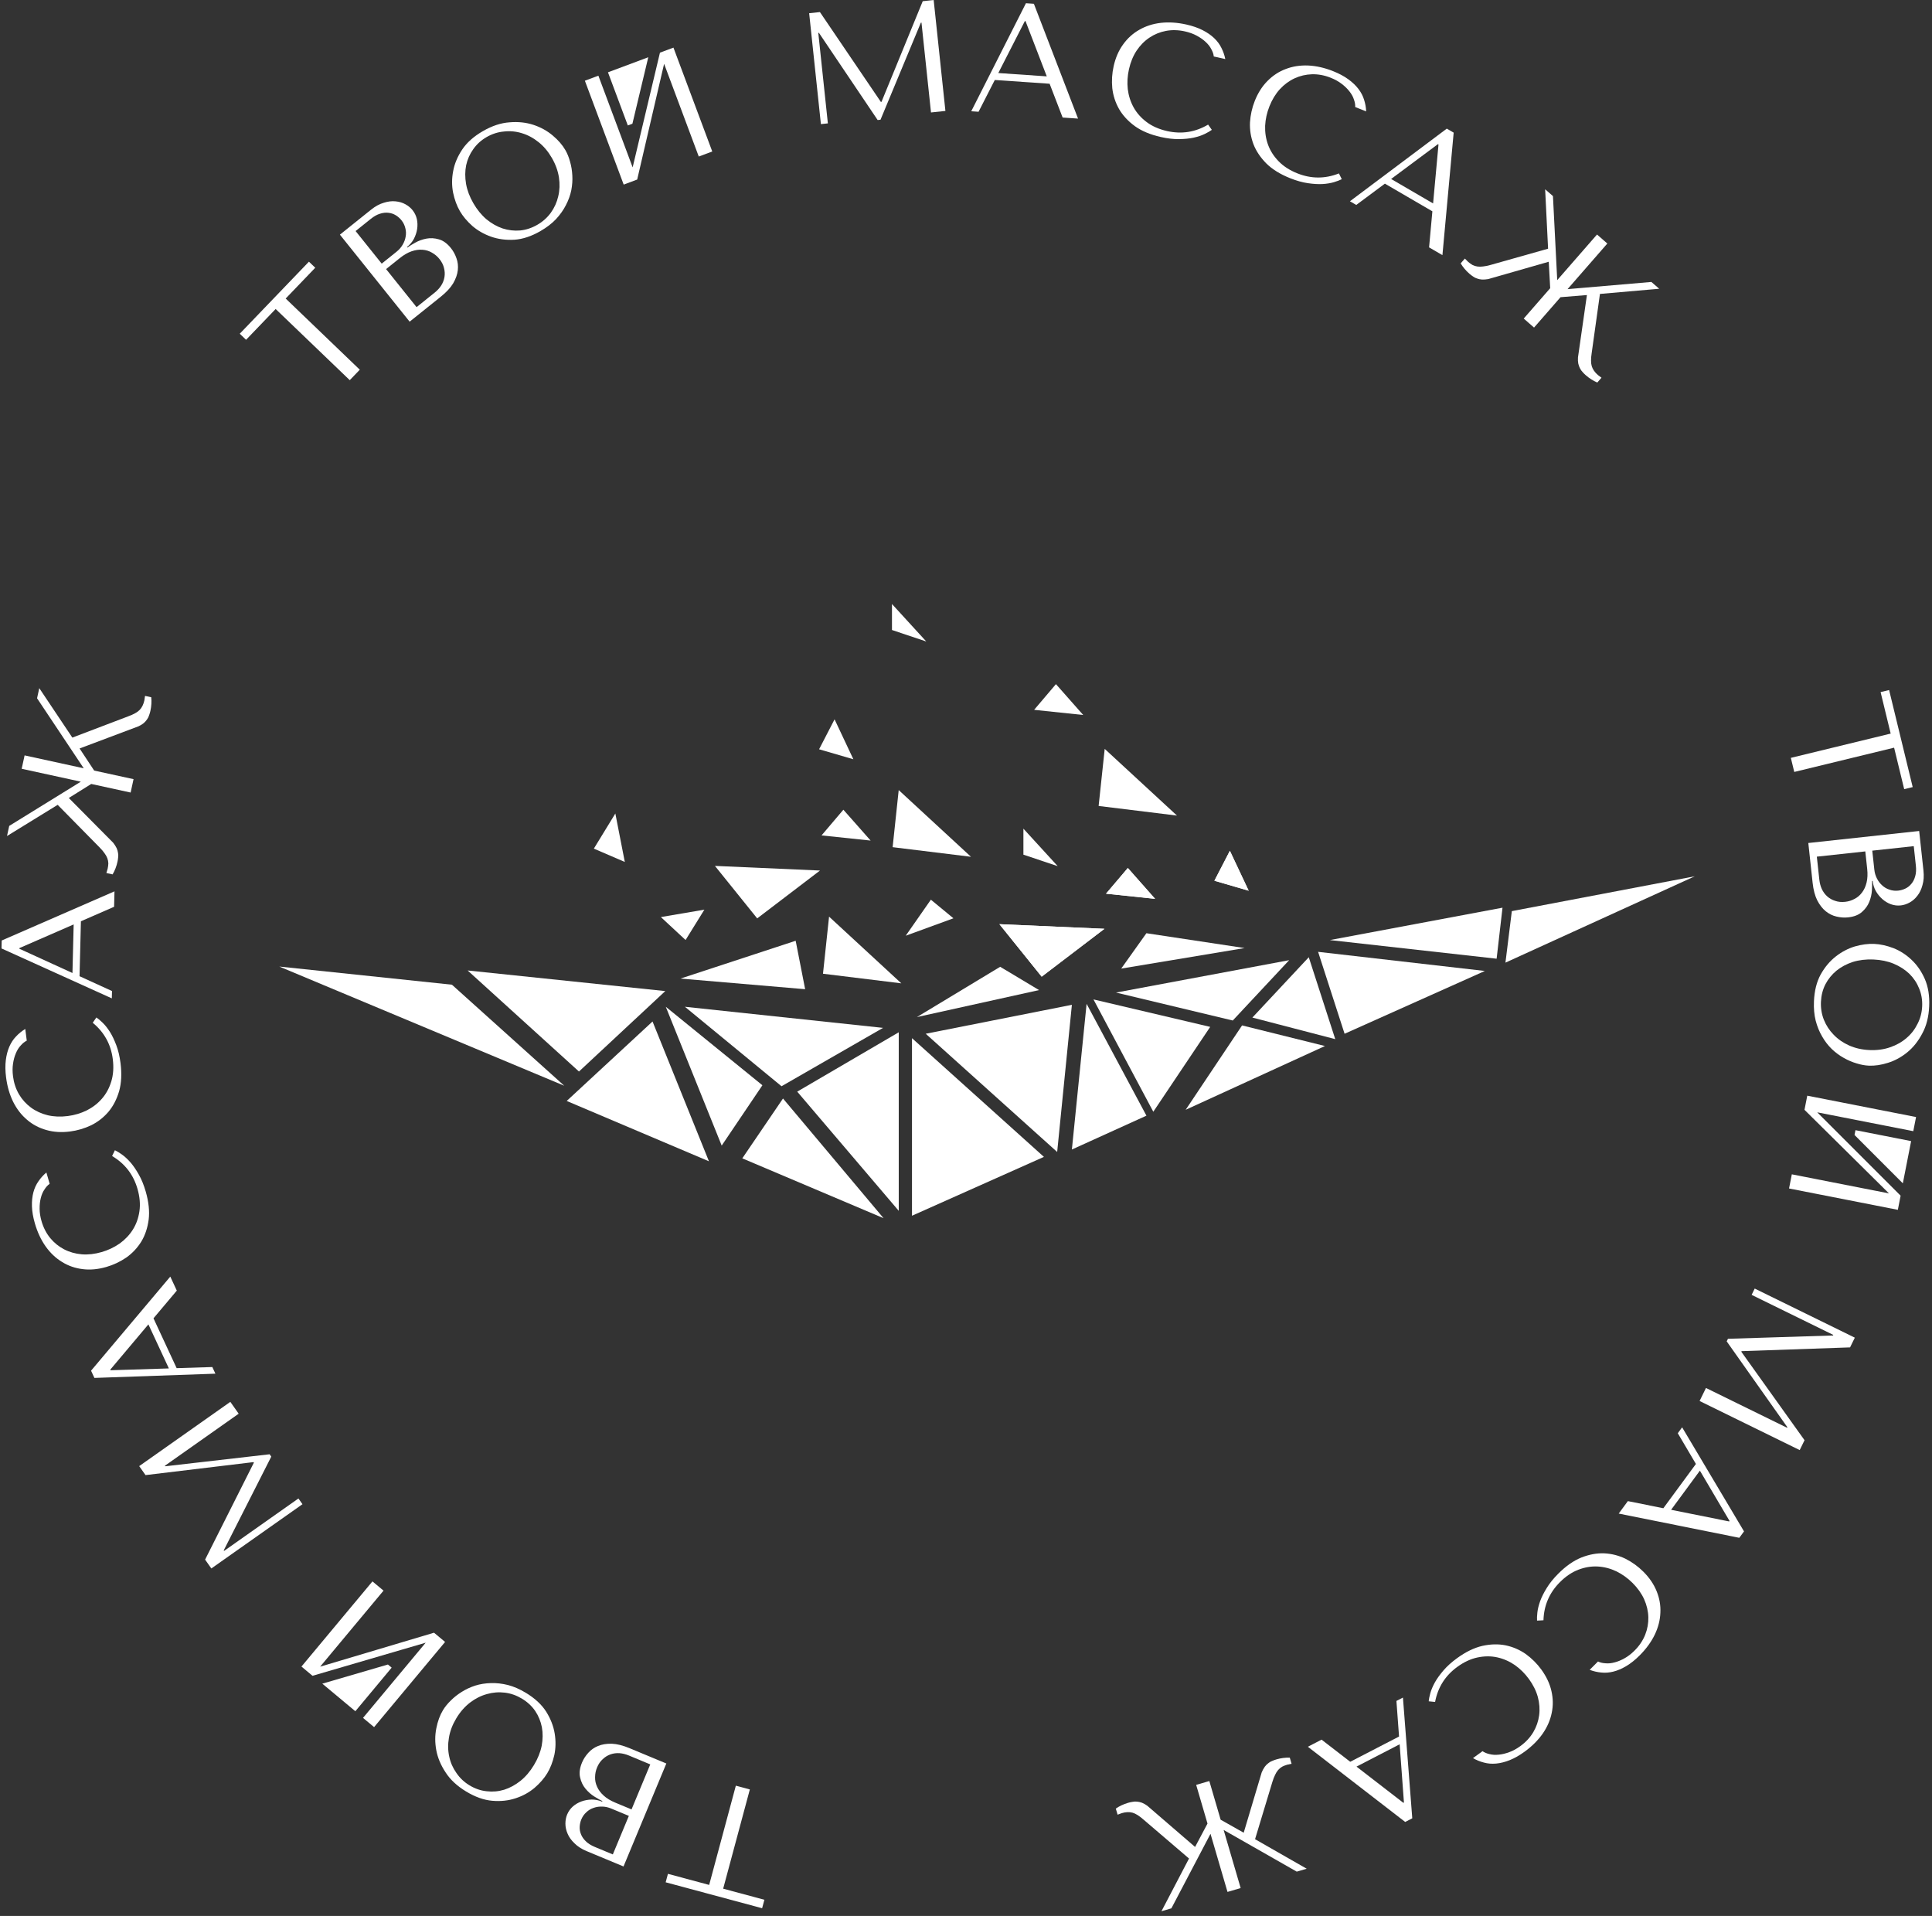<?xml version="1.0" encoding="UTF-8"?> <svg xmlns="http://www.w3.org/2000/svg" width="2608" height="2586" viewBox="0 0 2608 2586" fill="none"><rect x="0" y="0" width="2608" height="2586" fill="#333333" stroke="none"/><path d="M761.685 1465.47L377.018 1304.59L610.069 1329.09L761.685 1465.47Z" fill="white"></path><path d="M781.546 1446.28L631.254 1309.89L898.071 1337.7L781.546 1446.28Z" fill="white"></path><path d="M764.993 1486L880.857 1378.74L956.996 1567.43L764.993 1486Z" fill="white"></path><path d="M974.211 1546.25L898.734 1358.88L1029.16 1464.81L974.211 1546.25Z" fill="white"></path><path d="M1054.98 1466.14L924.556 1358.88L1192.03 1387.35L1054.98 1466.14Z" fill="white"></path><path d="M1086.86 1335.16L918.603 1320.81L1074.07 1269.78L1086.86 1335.16Z" fill="white"></path><path d="M1119.15 1237.22L1216.7 1327.25L1110.95 1314.28L1119.15 1237.22Z" fill="white"></path><path d="M1213.16 1066.4L1310.71 1156.43L1204.96 1143.46L1213.16 1066.4Z" fill="white"></path><path d="M1349.09 1247.39L1490.91 1253.64L1406.15 1318.24L1349.09 1247.39Z" fill="white"></path><path d="M1402.61 1336.35L1237.72 1372.79L1350.13 1304.91L1402.61 1336.35Z" fill="white"></path><path d="M1680.11 1279.63L1513.53 1307.34L1547.53 1259.6L1680.11 1279.63Z" fill="white"></path><path d="M843.429 1163.41L801.631 1145.42L830.646 1098.02L843.429 1163.41Z" fill="white"></path><path d="M1493 1206.24L1522.46 1171.56L1559.26 1213.19L1493 1206.24Z" fill="white"></path><path d="M1639.31 1188.76L1660.21 1148.34L1685.59 1202.23L1639.31 1188.76Z" fill="white"></path><path d="M965.083 1168.74L1106.91 1174.99L1022.14 1239.59L965.083 1168.74Z" fill="white"></path><path d="M1109 1127.58L1138.46 1092.9L1175.26 1134.54L1109 1127.58Z" fill="white"></path><path d="M1105.68 1011.32L1126.58 970.905L1151.96 1024.8L1105.68 1011.32Z" fill="white"></path><path d="M1349.09 1247.39L1490.91 1253.64L1406.15 1318.24L1349.09 1247.39Z" fill="white"></path><path d="M1493 1206.24L1522.46 1171.56L1559.26 1213.19L1493 1206.24Z" fill="white"></path><path d="M1639.31 1188.76L1660.21 1148.34L1685.59 1202.23L1639.31 1188.76Z" fill="white"></path><path d="M925.452 1268.77L892.112 1237.8L950.836 1227.79L925.452 1268.77Z" fill="white"></path><path d="M1381.5 1153.57L1381.5 1118.48L1427.78 1169.06L1381.5 1153.57Z" fill="white"></path><path d="M1491.24 1010.79L1588.79 1100.82L1483.04 1087.84L1491.24 1010.79Z" fill="white"></path><path d="M1395.96 958.086L1425.41 923.402L1462.21 965.041L1395.96 958.086Z" fill="white"></path><path d="M1204.07 850.333L1204.07 815.243L1250.35 865.828L1204.07 850.333Z" fill="white"></path><path d="M1256.58 1214.33L1287.04 1239.45L1222.64 1262.98L1256.58 1214.33Z" fill="white"></path><path d="M1213.22 1393.31L1076.17 1473.42L1213.22 1634.31V1393.31Z" fill="white"></path><path d="M1002.02 1563.46L1056.97 1482.69L1192.7 1644.23L1002.02 1563.46Z" fill="white"></path><path d="M1231.09 1640.93V1401.26L1409.19 1561.48L1231.09 1640.93Z" fill="white"></path><path d="M1446.94 1356.23L1249.64 1395.29L1427.07 1554.85L1446.94 1356.23Z" fill="white"></path><path d="M1446.93 1551.54L1466.8 1354.91L1547.57 1505.86L1446.93 1551.54Z" fill="white"></path><path d="M1556.84 1500.56L1476.07 1348.95L1633.64 1386.02L1556.84 1500.56Z" fill="white"></path><path d="M1600.53 1497.92L1676.67 1384.04L1788.56 1411.85L1600.53 1497.92Z" fill="white"></path><path d="M1766.71 1292.01L1690.57 1373.45L1802.46 1402.58L1766.71 1292.01Z" fill="white"></path><path d="M1740.23 1295.99L1506.51 1339.69L1664.09 1377.42L1740.23 1295.99Z" fill="white"></path><path d="M1815.05 1395.3L1779.3 1284.73L2004.41 1310.55L1815.05 1395.3Z" fill="white"></path><path d="M2028.23 1225.14L1795.18 1268.84L2020.29 1294L2028.23 1225.14Z" fill="white"></path><path d="M2032.2 1299.3L2040.81 1229.78L2287.77 1182.77L2032.2 1299.3Z" fill="white"></path><path d="M854.005 225.919L807.75 102.146L789.524 108.957L841.917 249.153L860.143 242.342L878.311 164.224L896.479 86.106L943.259 211.28L961.484 204.469L909.091 64.273L890.866 71.085L854.005 225.919Z" fill="white"></path><path d="M820.692 97.606L875.102 77.273L853.679 167.018L847.496 169.328L820.692 97.606Z" fill="white"></path><path d="M574.646 2217.2L490.04 2318.7L504.985 2331.15L600.816 2216.19L585.872 2203.73L509.012 2226.65L432.152 2249.56L517.716 2146.92L502.771 2134.46L406.939 2249.42L421.884 2261.88L574.646 2217.2Z" fill="white"></path><path d="M479.685 2309.7L435.069 2272.51L523.641 2246.66L528.711 2250.89L479.685 2309.7Z" fill="white"></path><path d="M2453.08 1501.34L2582.73 1526.79L2586.48 1507.7L2439.62 1478.87L2435.87 1497.96L2492.89 1554.36L2549.9 1610.77L2418.78 1585.03L2415.03 1604.12L2561.89 1632.95L2565.64 1613.86L2453.08 1501.34Z" fill="white"></path><path d="M2579.82 1540.19L2568.63 1597.19L2503.42 1531.92L2504.69 1525.44L2579.82 1540.19Z" fill="white"></path><path d="M2422.07 1041.92L2556.85 1009.16L2570.46 1065.16L2581.95 1062.36L2550.1 931.354L2538.61 934.147L2552.22 990.145L2417.45 1022.91L2422.07 1041.92Z" fill="white"></path><path d="M2441.03 1137.83L2446.84 1191.49C2447.88 1201.04 2449.96 1208.96 2453.1 1215.25C2456.37 1221.53 2460.22 1226.45 2464.64 1230.01C2469.07 1233.56 2473.87 1235.93 2479.04 1237.1C2484.37 1238.39 2489.6 1238.77 2494.73 1238.21C2502.86 1237.33 2509.15 1234.84 2513.61 1230.76C2518.08 1226.81 2521.34 1222.28 2523.38 1217.15C2525.42 1212.03 2526.59 1206.86 2526.89 1201.63C2527.19 1196.41 2527.24 1192.22 2527.04 1189.07L2527.9 1188.98C2528.44 1193.97 2529.87 1198.57 2532.21 1202.79C2534.68 1206.99 2537.59 1210.57 2540.94 1213.52C2544.45 1216.6 2548.3 1218.92 2552.51 1220.49C2556.86 1222.03 2561.31 1222.56 2565.87 1222.07C2569.86 1221.63 2573.83 1220.34 2577.78 1218.18C2581.73 1216.02 2585.22 1212.98 2588.25 1209.04C2591.3 1205.25 2593.6 1200.46 2595.13 1194.67C2596.83 1189.01 2597.27 1182.47 2596.47 1175.06L2590.68 1121.61L2441.03 1137.83ZM2452.54 1156.26L2517.96 1149.18L2520.51 1172.69C2521.27 1179.68 2521 1185.83 2519.7 1191.16C2518.4 1196.5 2516.36 1200.97 2513.58 1204.59C2510.82 1208.35 2507.46 1211.24 2503.49 1213.25C2499.54 1215.41 2495.29 1216.74 2490.73 1217.23C2485.74 1217.77 2481.22 1217.32 2477.17 1215.89C2473.14 1214.59 2469.61 1212.6 2466.58 1209.9C2463.54 1207.2 2461.09 1203.86 2459.22 1199.88C2457.5 1196.03 2456.4 1191.82 2455.9 1187.26L2452.54 1156.26ZM2527.37 1148.16L2583.38 1142.09L2586.2 1168.17C2586.81 1173.73 2586.53 1178.52 2585.38 1182.53C2584.25 1186.69 2582.53 1190.12 2580.22 1192.82C2577.94 1195.67 2575.22 1197.84 2572.06 1199.33C2568.91 1200.83 2565.69 1201.75 2562.41 1202.11C2558.28 1202.56 2554.34 1202.12 2550.59 1200.79C2546.86 1199.61 2543.55 1197.66 2540.66 1194.95C2537.78 1192.38 2535.42 1189.24 2533.58 1185.55C2531.76 1182 2530.61 1178.09 2530.15 1173.81L2527.37 1148.16Z" fill="white"></path><path d="M2529.95 1274.02C2521.93 1273.67 2513.27 1274.79 2503.98 1277.4C2494.82 1280.16 2486.22 1284.66 2478.2 1290.91C2470.18 1297.16 2463.37 1305.26 2457.77 1315.2C2452.31 1325.15 2449.28 1337.22 2448.66 1351.39C2448.24 1360.99 2449.01 1369.7 2450.96 1377.54C2453.05 1385.52 2455.97 1392.68 2459.71 1399.01C2463.44 1405.49 2467.79 1411.13 2472.74 1415.94C2477.84 1420.76 2483.19 1424.72 2488.8 1427.83C2494.54 1431.1 2500.31 1433.57 2506.12 1435.26C2511.92 1437.09 2517.48 1438.13 2522.77 1438.36C2530.79 1438.71 2539.39 1437.43 2548.55 1434.53C2557.86 1431.64 2566.54 1426.92 2574.57 1420.39C2582.6 1413.85 2589.36 1405.39 2594.83 1395.01C2600.45 1384.78 2603.57 1372.51 2604.19 1358.19C2604.81 1344.01 2602.84 1331.73 2598.27 1321.34C2593.7 1310.95 2587.69 1302.29 2580.25 1295.37C2572.94 1288.45 2564.78 1283.21 2555.75 1279.66C2546.71 1276.25 2538.12 1274.37 2529.95 1274.02ZM2529.03 1295.07C2539.06 1295.51 2548.16 1297.41 2556.33 1300.78C2564.65 1304.3 2571.69 1308.84 2577.48 1314.4C2583.25 1320.11 2587.63 1326.68 2590.61 1334.13C2593.72 1341.59 2595.1 1349.61 2594.72 1358.2C2594.35 1366.65 2592.29 1374.53 2588.52 1381.82C2584.9 1389.27 2579.96 1395.66 2573.7 1400.98C2567.43 1406.44 2560 1410.64 2551.41 1413.56C2542.96 1416.5 2533.72 1417.74 2523.69 1417.31C2513.67 1416.87 2504.5 1414.82 2496.2 1411.15C2488.03 1407.5 2481.07 1402.67 2475.31 1396.68C2469.53 1390.83 2465.1 1384.04 2461.99 1376.3C2459.02 1368.71 2457.72 1360.69 2458.09 1352.24C2458.47 1343.64 2460.46 1335.77 2464.07 1328.61C2467.83 1321.45 2472.83 1315.29 2479.09 1310.11C2485.33 1305.07 2492.68 1301.16 2501.12 1298.37C2509.7 1295.73 2519.01 1294.63 2529.03 1295.07Z" fill="white"></path><path d="M2497.39 1818.62L2503.82 1805.49L2368.68 1739.22L2364.51 1747.72L2474.75 1801.77L2474.37 1802.55L2332.56 1807.01L2330.86 1810.48L2412.73 1926.31L2412.35 1927.08L2302.88 1873.4L2294.26 1890.97L2429.41 1957.24L2435.94 1943.92L2350.58 1824.47L2350.96 1823.7L2497.39 1818.62Z" fill="white"></path><path d="M2245.35 2035.72L2197.44 2026.11L2185.08 2042.91L2347.87 2075.63L2354.24 2066.97L2270.7 1926.51L2264.84 1934.47L2289.31 1975.96L2245.35 2035.72ZM2255.82 2037.82L2294.68 1984.99L2334.71 2052.87L2334.2 2053.56L2255.82 2037.82Z" fill="white"></path><path d="M2083.52 2186.95C2084.12 2166.88 2091.51 2149.75 2105.69 2135.55C2113.59 2127.64 2121.95 2122 2130.77 2118.65C2139.59 2115.3 2148.3 2113.88 2156.92 2114.38C2165.54 2114.88 2173.9 2117.06 2182.01 2120.91C2190.02 2124.85 2197.27 2130.07 2203.77 2136.55C2210.66 2143.44 2215.89 2150.79 2219.44 2158.59C2222.99 2166.6 2224.87 2174.66 2225.08 2182.77C2225.29 2190.87 2223.87 2198.78 2220.83 2206.49C2217.7 2214.3 2212.94 2221.39 2206.55 2227.78C2202.2 2232.14 2197.74 2235.59 2193.18 2238.13C2188.52 2240.77 2184.01 2242.65 2179.65 2243.76C2175.19 2244.98 2171.04 2245.39 2167.18 2244.99C2163.33 2244.79 2159.99 2243.98 2157.15 2242.56L2145.9 2253.82C2150.87 2255.74 2156.04 2256.96 2161.41 2257.46C2166.68 2258.06 2172.16 2257.66 2177.83 2256.23C2183.51 2254.81 2189.34 2252.32 2195.31 2248.77C2201.29 2245.22 2207.32 2240.4 2213.4 2234.32C2222.21 2225.49 2229 2216.16 2233.76 2206.33C2238.42 2196.59 2240.94 2186.76 2241.34 2176.83C2241.85 2166.99 2240.17 2157.31 2236.31 2147.79C2232.55 2138.36 2226.57 2129.55 2218.35 2121.34C2211.25 2114.25 2203.19 2108.43 2194.17 2103.87C2185.14 2099.52 2175.61 2097.09 2165.58 2096.59C2155.64 2096.19 2145.36 2098.07 2134.71 2102.23C2124.17 2106.49 2113.79 2113.75 2103.56 2123.99C2097.07 2130.48 2091.91 2136.87 2088.06 2143.16C2084.11 2149.55 2081.12 2155.48 2079.1 2160.95C2077.07 2166.63 2075.81 2171.75 2075.31 2176.31C2074.8 2180.88 2074.65 2184.58 2074.86 2187.41L2083.52 2186.95Z" fill="white"></path><path d="M1937.22 2297.2C1940.94 2277.47 1950.92 2261.7 1967.14 2249.89C1976.18 2243.31 1985.32 2239.05 1994.55 2237.12C2003.78 2235.19 2012.62 2235.14 2021.05 2236.98C2029.48 2238.82 2037.4 2242.28 2044.81 2247.34C2052.11 2252.49 2058.46 2258.78 2063.86 2266.2C2069.59 2274.08 2073.61 2282.15 2075.9 2290.41C2078.15 2298.87 2078.75 2307.13 2077.69 2315.17C2076.63 2323.21 2074 2330.8 2069.8 2337.94C2065.48 2345.16 2059.67 2351.43 2052.36 2356.74C2047.38 2360.37 2042.44 2363.08 2037.54 2364.87C2032.52 2366.75 2027.77 2367.9 2023.3 2368.32C2018.7 2368.83 2014.53 2368.59 2010.79 2367.59C2007.02 2366.79 2003.84 2365.47 2001.26 2363.62L1988.39 2372.99C1993 2375.66 1997.91 2377.67 2003.14 2379C2008.25 2380.42 2013.73 2380.88 2019.55 2380.36C2025.38 2379.84 2031.53 2378.29 2037.99 2375.72C2044.45 2373.14 2051.15 2369.33 2058.11 2364.26C2068.19 2356.92 2076.35 2348.77 2082.59 2339.8C2088.71 2330.91 2092.74 2321.59 2094.69 2311.84C2096.72 2302.21 2096.57 2292.39 2094.25 2282.37C2092.01 2272.48 2087.47 2262.84 2080.64 2253.45C2074.73 2245.33 2067.68 2238.32 2059.48 2232.41C2051.25 2226.7 2042.21 2222.82 2032.38 2220.76C2022.63 2218.81 2012.17 2219.06 2001.01 2221.51C1989.94 2224.08 1978.54 2229.62 1966.84 2238.14C1959.42 2243.54 1953.32 2249.04 1948.54 2254.65C1943.64 2260.35 1939.76 2265.74 1936.91 2270.83C1934.02 2276.12 1931.97 2280.98 1930.76 2285.41C1929.55 2289.84 1928.83 2293.47 1928.59 2296.3L1937.22 2297.2Z" fill="white"></path><path d="M1822.67 2377.94L1783.99 2348.07L1765.46 2357.65L1896.87 2459.16L1906.42 2454.22L1893.82 2291.28L1885.03 2295.82L1888.57 2343.86L1822.67 2377.94ZM1831.13 2384.46L1889.39 2354.33L1895.17 2432.93L1894.4 2433.32L1831.13 2384.46Z" fill="white"></path><path d="M1514.3 2447.25C1519.66 2445.68 1524.46 2445.47 1528.68 2446.62C1532.9 2447.78 1537.93 2450.93 1543.77 2456.09L1605.05 2508.51L1567.85 2579.67L1581.26 2575.74L1634.05 2475.15L1657 2553.58L1674.75 2548.38L1651.79 2469.96L1750.49 2526.21L1763.9 2522.28L1694.2 2482.42L1717.54 2405.23C1718.68 2401.46 1719.91 2398.27 1721.23 2395.64C1722.41 2393.05 1723.79 2390.86 1725.35 2389.05C1726.91 2387.25 1728.72 2385.75 1730.76 2384.56C1732.7 2383.54 1734.98 2382.65 1737.59 2381.89L1743.49 2380.61L1741.08 2372.35C1735.05 2372.17 1729.01 2372.97 1722.95 2374.74C1720.89 2375.35 1718.94 2376.07 1717.09 2376.91C1715.2 2377.61 1713.49 2378.63 1711.94 2379.98C1710.22 2381.24 1708.66 2382.81 1707.28 2384.71C1705.79 2386.79 1704.43 2389.28 1703.19 2392.18L1678.87 2473.68L1647.75 2456.13L1632.46 2403.92L1614.71 2409.11L1630 2461.33L1613.25 2492.89L1548.82 2437.36C1546.35 2435.55 1543.93 2434.17 1541.56 2433.22C1539.23 2432.4 1537.07 2431.92 1535.08 2431.75C1532.91 2431.49 1530.85 2431.57 1528.88 2432C1526.87 2432.29 1524.84 2432.73 1522.77 2433.34C1516.72 2435.11 1511.2 2437.7 1506.22 2441.1L1508.64 2449.35L1514.3 2447.25Z" fill="white"></path><path d="M993.309 2410.2L957.304 2544.14L901.651 2529.18L898.581 2540.6L1028.78 2575.6L1031.85 2564.18L976.201 2549.22L1012.21 2415.28L993.309 2410.2Z" fill="white"></path><path d="M899.486 2380.25L849.651 2359.52C840.782 2355.83 832.836 2353.85 825.811 2353.57C818.732 2353.42 812.568 2354.43 807.321 2356.59C802.073 2358.76 797.692 2361.82 794.177 2365.8C790.475 2369.85 787.633 2374.25 785.651 2379.02C782.514 2386.56 781.664 2393.27 783.101 2399.15C784.406 2404.97 786.814 2410.01 790.324 2414.26C793.833 2418.52 797.805 2422.03 802.24 2424.81C806.675 2427.58 810.321 2429.64 813.178 2430.99L812.848 2431.78C808.215 2429.85 803.489 2428.9 798.67 2428.91C793.796 2429.06 789.259 2429.89 785.059 2431.4C780.671 2432.99 776.78 2435.26 773.386 2438.19C769.936 2441.26 767.331 2444.91 765.569 2449.15C764.028 2452.86 763.254 2456.96 763.246 2461.46C763.238 2465.96 764.228 2470.48 766.216 2475.03C768.072 2479.53 771.168 2483.85 775.504 2487.98C779.653 2492.19 785.17 2495.73 792.052 2498.59L841.689 2519.23L899.486 2380.25ZM877.786 2381.47L852.52 2442.22L830.68 2433.14C824.194 2430.44 818.926 2427.24 814.877 2423.54C810.827 2419.84 807.886 2415.9 806.052 2411.72C804.086 2407.49 803.174 2403.15 803.314 2398.71C803.322 2394.21 804.206 2389.84 805.968 2385.6C807.894 2380.97 810.461 2377.23 813.668 2374.37C816.743 2371.45 820.193 2369.32 824.018 2367.96C827.844 2366.6 831.951 2366.06 836.34 2366.33C840.542 2366.68 844.76 2367.73 848.996 2369.5L877.786 2381.47ZM848.887 2450.96L827.255 2502.98L803.032 2492.91C797.869 2490.76 793.804 2488.22 790.836 2485.27C787.735 2482.28 785.555 2479.12 784.296 2475.8C782.904 2472.43 782.311 2469 782.519 2465.51C782.726 2462.03 783.462 2458.76 784.728 2455.72C786.325 2451.88 788.605 2448.64 791.569 2445.99C794.402 2443.28 797.703 2441.32 801.473 2440.09C805.112 2438.81 808.993 2438.25 813.117 2438.41C817.109 2438.52 821.09 2439.4 825.061 2441.05L848.887 2450.96Z" fill="white"></path><path d="M738.81 2393.28C742.959 2386.4 746.115 2378.26 748.28 2368.85C750.247 2359.49 750.409 2349.79 748.764 2339.76C747.119 2329.72 743.274 2319.86 737.228 2310.19C731.107 2300.63 721.972 2292.18 709.822 2284.85C701.6 2279.89 693.582 2276.39 685.77 2274.35C677.76 2272.36 670.08 2271.49 662.728 2271.74C655.254 2271.92 648.219 2273.03 641.625 2275.08C634.957 2277.25 628.913 2280.05 623.495 2283.47C617.88 2286.95 612.941 2290.83 608.676 2295.12C604.288 2299.34 600.724 2303.72 597.983 2308.26C593.834 2315.13 590.837 2323.29 588.992 2332.72C587.073 2342.28 587.059 2352.15 588.949 2362.33C590.839 2372.52 595.028 2382.5 601.517 2392.28C607.808 2402.1 617.091 2410.72 629.363 2418.13C641.513 2425.46 653.241 2429.61 664.548 2430.58C675.854 2431.54 686.33 2430.42 695.977 2427.2C705.549 2424.1 714.055 2419.44 721.497 2413.22C728.816 2406.92 734.587 2400.27 738.81 2393.28ZM720.769 2382.38C715.583 2390.98 709.553 2398.05 702.678 2403.61C695.607 2409.22 688.245 2413.24 680.593 2415.65C672.818 2417.99 664.949 2418.68 656.986 2417.72C648.948 2416.89 641.248 2414.25 633.885 2409.81C626.644 2405.44 620.722 2399.85 616.118 2393.05C611.318 2386.3 608.08 2378.91 606.406 2370.86C604.608 2362.75 604.484 2354.21 606.032 2345.27C607.507 2336.45 610.837 2327.74 616.023 2319.15C621.209 2310.56 627.399 2303.5 634.593 2297.96C641.713 2292.55 649.283 2288.74 657.304 2286.55C665.202 2284.29 673.292 2283.64 681.575 2284.63C689.66 2285.66 697.324 2288.36 704.564 2292.73C711.928 2297.17 717.887 2302.7 722.442 2309.3C726.923 2316.02 729.939 2323.37 731.491 2331.34C732.92 2339.23 732.836 2347.56 731.239 2356.3C729.445 2365.1 725.955 2373.79 720.769 2382.38Z" fill="white"></path><path d="M276.866 2105.06L285.292 2117.01L408.313 2030.27L402.861 2022.54L302.511 2093.29L302.016 2092.59L366.188 1966.05L363.957 1962.88L223.047 1979.09L222.552 1978.39L322.199 1908.13L310.923 1892.14L187.902 1978.87L196.452 1991L342.219 1973.47L342.715 1974.18L276.866 2105.06Z" fill="white"></path><path d="M207.194 1779.37L238.664 1741.98L229.873 1723.07L122.917 1850.08L127.448 1859.83L290.774 1854.11L286.605 1845.14L238.46 1846.65L207.194 1779.37ZM200.322 1787.55L227.963 1847.02L149.197 1849.48L148.835 1848.7L200.322 1787.55Z" fill="white"></path><path d="M151.322 1560.33C168.599 1570.56 180.018 1585.32 185.582 1604.61C188.682 1615.35 189.564 1625.39 188.23 1634.73C186.895 1644.06 183.924 1652.38 179.315 1659.68C174.707 1666.98 168.757 1673.24 161.465 1678.48C154.133 1683.58 146.06 1687.4 137.245 1689.95C127.879 1692.65 118.922 1693.67 110.374 1693C101.649 1692.23 93.688 1689.98 86.491 1686.24C79.294 1682.5 73.058 1677.43 67.784 1671.05C62.47 1664.52 58.561 1656.92 56.058 1648.24C54.349 1642.32 53.488 1636.75 53.474 1631.53C53.421 1626.18 53.959 1621.32 55.09 1616.97C56.181 1612.47 57.835 1608.64 60.052 1605.46C62.092 1602.19 64.418 1599.65 67.033 1597.85L62.622 1582.57C58.535 1585.98 54.971 1589.92 51.93 1594.38C48.85 1598.7 46.559 1603.69 45.057 1609.34C43.556 1615 42.913 1621.3 43.128 1628.25C43.343 1635.2 44.642 1642.81 47.027 1651.07C50.484 1663.06 55.365 1673.51 61.67 1682.43C67.935 1691.22 75.317 1698.19 83.818 1703.35C92.18 1708.54 101.463 1711.76 111.666 1712.99C121.732 1714.27 132.343 1713.29 143.5 1710.07C153.141 1707.29 162.139 1703.05 170.493 1697.36C178.67 1691.57 185.405 1684.41 190.7 1675.87C195.856 1667.37 199.188 1657.45 200.695 1646.13C202.063 1634.84 200.741 1622.24 196.727 1608.33C194.184 1599.51 191.092 1591.9 187.452 1585.49C183.773 1578.94 180.027 1573.46 176.215 1569.04C172.226 1564.52 168.357 1560.94 164.609 1558.29C160.861 1555.64 157.695 1553.72 155.112 1552.52L151.322 1560.33Z" fill="white"></path><path d="M125.171 1380.45C140.674 1393.21 149.698 1409.54 152.241 1429.45C153.658 1440.54 152.991 1450.6 150.242 1459.62C147.493 1468.64 143.282 1476.41 137.609 1482.91C131.937 1489.42 125.097 1494.7 117.088 1498.76C109.062 1502.67 100.498 1505.21 91.397 1506.38C81.728 1507.61 72.721 1507.24 64.376 1505.28C55.871 1503.18 48.35 1499.74 41.811 1494.93C35.273 1490.13 29.887 1484.17 25.653 1477.05C21.402 1469.79 18.704 1461.68 17.559 1452.73C16.778 1446.61 16.781 1440.97 17.567 1435.82C18.335 1430.52 19.612 1425.8 21.396 1421.67C23.163 1417.4 25.385 1413.86 28.062 1411.06C30.579 1408.14 33.267 1405.99 36.126 1404.61L34.11 1388.83C29.548 1391.58 25.423 1394.93 21.735 1398.86C18.029 1402.66 15.001 1407.24 12.65 1412.6C10.3 1417.96 8.698 1424.09 7.846 1430.99C6.993 1437.89 7.112 1445.61 8.202 1454.14C9.782 1466.51 13.004 1477.59 17.866 1487.37C22.711 1497.01 28.938 1505.03 36.548 1511.43C44.016 1517.85 52.696 1522.45 62.59 1525.23C72.341 1528.03 82.976 1528.7 94.494 1527.22C104.448 1525.95 113.989 1523.14 123.117 1518.8C132.084 1514.33 139.838 1508.28 146.379 1500.65C152.777 1493.04 157.588 1483.76 160.813 1472.8C163.895 1461.85 164.519 1449.2 162.684 1434.84C161.522 1425.74 159.633 1417.74 157.018 1410.85C154.386 1403.81 151.524 1397.82 148.435 1392.87C145.185 1387.79 141.911 1383.66 138.613 1380.47C135.315 1377.27 132.481 1374.89 130.112 1373.31L125.171 1380.45Z" fill="white"></path><path d="M109.223 1243.46L154.018 1223.93L154.536 1203.08L2.32 1269.42L2.053 1280.16L150.947 1347.53L151.193 1337.64L107.38 1317.63L109.223 1243.46ZM99.437 1247.74L97.808 1313.3L26.134 1280.55L26.155 1279.69L99.437 1247.74Z" fill="white"></path><path d="M194.907 945.25C193.715 950.712 191.602 955.019 188.567 958.172C185.531 961.325 180.349 964.229 173.02 966.885L97.656 995.562L53.013 928.819L50.033 942.475L113.047 1037L33.212 1019.58L29.271 1037.65L109.105 1055.06L12.45 1114.75L9.47 1128.4L77.856 1086.32L134.428 1143.78C137.191 1146.58 139.409 1149.2 141.082 1151.62C142.786 1153.89 144.054 1156.15 144.887 1158.39C145.72 1160.62 146.172 1162.92 146.243 1165.29C146.205 1167.48 145.896 1169.91 145.315 1172.57L143.611 1178.36L152.015 1180.19C155.058 1174.99 157.252 1169.3 158.596 1163.14C159.055 1161.04 159.358 1158.98 159.505 1156.96C159.793 1154.96 159.715 1152.97 159.272 1150.96C159 1148.85 158.362 1146.73 157.358 1144.6C156.245 1142.3 154.712 1139.92 152.759 1137.44L92.864 1077.05L123.181 1058.13L176.334 1069.73L180.275 1051.66L127.123 1040.07L107.439 1010.24L187.043 980.289C189.821 978.987 192.194 977.524 194.163 975.9C195.991 974.244 197.454 972.583 198.552 970.915C199.82 969.137 200.738 967.283 201.306 965.353C202.014 963.453 202.597 961.453 203.055 959.352C204.4 953.189 204.772 947.108 204.174 941.109L195.77 939.275L194.907 945.25Z" fill="white"></path><path d="M485.687 499.01L385.644 402.949L425.557 361.381L417.026 353.19L323.646 450.441L332.177 458.633L372.091 417.064L472.135 513.125L485.687 499.01Z" fill="white"></path><path d="M552.97 434.175L595.088 400.423C602.583 394.417 608.141 388.401 611.763 382.376C615.295 376.239 617.373 370.349 617.995 364.706C618.617 359.064 618.03 353.747 616.235 348.756C614.462 343.564 611.962 338.954 608.735 334.927C603.625 328.55 598.148 324.581 592.303 323.019C586.57 321.367 580.995 321.058 575.578 322.092C570.161 323.127 565.17 324.922 560.605 327.478C556.04 330.034 552.482 332.242 549.931 334.103L549.394 333.431C553.309 330.294 556.418 326.608 558.72 322.375C560.933 318.03 562.385 313.652 563.075 309.241C563.788 304.628 563.672 300.128 562.728 295.741C561.694 291.242 559.743 287.202 556.874 283.623C554.364 280.49 551.138 277.84 547.196 275.672C543.254 273.503 538.809 272.197 533.861 271.754C529.024 271.22 523.753 271.863 518.045 273.681C512.36 275.298 506.609 278.437 500.792 283.098L458.842 316.716L552.97 434.175ZM562.323 414.555L521.176 363.209L539.634 348.417C545.115 344.025 550.452 340.942 555.645 339.169C560.837 337.396 565.706 336.709 570.251 337.108C574.908 337.418 579.152 338.701 582.982 340.959C586.924 343.128 590.33 346.002 593.198 349.581C596.336 353.497 598.388 357.547 599.354 361.733C600.432 365.829 600.648 369.881 600.002 373.889C599.356 377.897 597.86 381.761 595.512 385.479C593.187 388.996 590.234 392.189 586.654 395.057L562.323 414.555ZM515.259 355.826L480.028 311.862L500.5 295.457C504.862 291.961 509.047 289.618 513.054 288.428C517.172 287.148 520.989 286.753 524.504 287.243C528.131 287.643 531.423 288.771 534.38 290.626C537.337 292.482 539.846 294.697 541.908 297.269C544.508 300.514 546.257 304.072 547.156 307.944C548.167 311.727 548.304 315.566 547.569 319.463C546.945 323.269 545.571 326.942 543.447 330.481C541.435 333.931 538.751 337 535.395 339.689L515.259 355.826Z" fill="white"></path><path d="M620.77 284.899C624.789 291.848 630.399 298.539 637.599 304.974C644.851 311.212 653.269 316.031 662.854 319.43C672.438 322.829 682.927 324.213 694.322 323.584C705.644 322.831 717.448 318.901 729.733 311.795C738.047 306.985 744.98 301.65 750.532 295.788C756.137 289.731 760.602 283.422 763.928 276.861C767.378 270.228 769.796 263.529 771.183 256.765C772.498 249.877 772.961 243.233 772.571 236.834C772.234 230.239 771.215 224.039 769.513 218.233C767.935 212.356 765.818 207.122 763.162 202.531C759.142 195.582 753.444 189.024 746.068 182.857C738.62 176.566 729.98 171.793 720.147 168.538C710.315 165.283 699.551 164.139 687.856 165.108C676.214 165.881 664.188 169.856 651.779 177.034C639.494 184.141 630.203 192.414 623.905 201.853C617.607 211.293 613.542 221.014 611.71 231.016C609.806 240.895 609.786 250.595 611.65 260.116C613.639 269.565 616.678 277.826 620.77 284.899ZM639.011 274.347C633.986 265.661 630.695 256.965 629.138 248.261C627.633 239.36 627.668 230.976 629.245 223.109C630.945 215.169 634.135 207.942 638.812 201.428C643.418 194.789 649.443 189.316 656.889 185.009C664.21 180.774 671.958 178.279 680.134 177.525C688.361 176.574 696.402 177.305 704.257 179.718C712.235 182.058 719.769 186.063 726.858 191.734C733.875 197.28 739.896 204.396 744.921 213.082C749.945 221.769 753.148 230.598 754.529 239.57C755.838 248.418 755.519 256.884 753.57 264.967C751.745 272.978 748.406 280.375 743.552 287.157C738.75 293.744 732.689 299.155 725.367 303.39C717.922 307.696 710.21 310.253 702.23 311.06C694.179 311.743 686.288 310.842 678.558 308.358C670.952 305.802 663.702 301.715 656.809 296.097C649.968 290.283 644.035 283.033 639.011 274.347Z" fill="white"></path><path d="M1106.82 16.3L1092.28 17.84L1108.13 167.525L1117.54 166.529L1104.61 44.428L1105.47 44.338L1184.74 162.008L1188.59 161.6L1243.06 30.634L1243.91 30.543L1256.75 151.788L1276.21 149.728L1260.36 0.042L1245.6 1.605L1189.93 137.457L1189.07 137.547L1106.82 16.3Z" fill="white"></path><path d="M1416.88 113.036L1434.44 158.644L1455.25 160.074L1395.63 5.1L1384.91 4.363L1311.09 150.168L1320.96 150.846L1342.87 107.951L1416.88 113.036ZM1413.04 103.073L1347.61 98.577L1383.47 28.405L1384.33 28.464L1413.04 103.073Z" fill="white"></path><path d="M1630.83 168.188C1613.55 178.411 1595.12 181.324 1575.54 176.926C1564.63 174.476 1555.4 170.42 1547.86 164.759C1540.31 159.098 1534.45 152.492 1530.27 144.941C1526.09 137.39 1523.45 129.159 1522.37 120.247C1521.43 111.366 1521.96 102.45 1523.97 93.498C1526.11 83.987 1529.52 75.645 1534.22 68.472C1539.09 61.191 1544.89 55.295 1551.64 50.785C1558.38 46.276 1565.82 43.245 1573.95 41.693C1582.23 40.172 1590.77 40.401 1599.58 42.38C1605.6 43.731 1610.9 45.656 1615.48 48.154C1620.2 50.684 1624.2 53.491 1627.47 56.577C1630.88 59.695 1633.45 62.989 1635.17 66.461C1637.06 69.823 1638.16 73.083 1638.48 76.241L1654.01 79.728C1652.98 74.501 1651.24 69.482 1648.79 64.672C1646.49 59.893 1643.22 55.486 1638.98 51.449C1634.74 47.412 1629.53 43.816 1623.33 40.661C1617.13 37.507 1609.84 34.987 1601.45 33.102C1589.28 30.369 1577.77 29.62 1566.91 30.855C1556.19 32.121 1546.53 35.24 1537.92 40.212C1529.34 45.044 1522.06 51.636 1516.07 59.988C1510.11 68.2 1505.86 77.971 1503.32 89.3C1501.12 99.091 1500.5 109.018 1501.48 119.08C1502.62 129.034 1505.66 138.386 1510.6 147.136C1515.57 155.745 1522.66 163.435 1531.87 170.204C1541.1 176.833 1552.79 181.734 1566.91 184.907C1575.86 186.917 1584.03 187.869 1591.4 187.761C1598.91 187.684 1605.52 187.038 1611.23 185.823C1617.11 184.499 1622.11 182.831 1626.23 180.819C1630.36 178.807 1633.57 176.956 1635.86 175.266L1630.83 168.188Z" fill="white"></path><path d="M1807.41 234.075C1788.74 241.462 1770.08 241.45 1751.43 234.036C1741.04 229.906 1732.56 224.454 1726 217.68C1719.43 210.906 1714.68 203.463 1711.73 195.35C1708.79 187.237 1707.48 178.695 1707.8 169.723C1708.26 160.804 1710.19 152.082 1713.58 143.556C1717.18 134.498 1721.86 126.794 1727.62 120.446C1733.57 114.018 1740.23 109.105 1747.59 105.708C1754.96 102.312 1762.78 100.484 1771.06 100.227C1779.47 100.022 1787.88 101.588 1796.27 104.924C1802 107.201 1806.93 109.932 1811.06 113.117C1815.33 116.356 1818.83 119.756 1821.58 123.317C1824.47 126.931 1826.48 130.587 1827.64 134.285C1828.98 137.902 1829.56 141.295 1829.38 144.463L1844.16 150.341C1843.97 145.017 1843.04 139.788 1841.37 134.654C1839.85 129.573 1837.31 124.707 1833.76 120.056C1830.2 115.405 1825.62 111.036 1819.99 106.949C1814.37 102.862 1807.56 99.229 1799.56 96.052C1787.97 91.445 1776.72 88.901 1765.81 88.419C1755.02 87.99 1744.99 89.555 1735.71 93.116C1726.48 96.543 1718.25 101.912 1711.03 109.222C1703.85 116.398 1698.12 125.382 1693.83 136.172C1690.13 145.497 1687.97 155.205 1687.35 165.295C1686.92 175.306 1688.46 185.019 1691.96 194.435C1695.52 203.717 1701.32 212.423 1709.35 220.551C1717.43 228.547 1728.2 235.218 1741.66 240.566C1750.18 243.955 1758.09 246.174 1765.39 247.223C1772.82 248.325 1779.45 248.723 1785.28 248.418C1791.29 248.032 1796.5 247.169 1800.89 245.828C1805.28 244.488 1808.73 243.163 1811.26 241.853L1807.41 234.075Z" fill="white"></path><path d="M1933.56 285.213L1929.11 333.88L1947.13 344.377L1962.31 179.028L1953.02 173.616L1822.27 271.653L1830.81 276.631L1869.46 247.877L1933.56 285.213ZM1934.53 274.579L1877.86 241.571L1941.09 194.536L1941.83 194.969L1934.53 274.579Z" fill="white"></path><path d="M2157.02 506.196C2152.81 502.521 2150.05 498.595 2148.75 494.416C2147.45 490.238 2147.4 484.297 2148.6 476.595L2159.76 396.735L2239.75 389.748L2229.21 380.561L2116.03 390.272L2169.74 328.691L2155.8 316.536L2102.09 378.117L2096.33 264.665L2085.79 255.478L2089.75 335.678L2012.15 357.589C2008.36 358.661 2005 359.347 2002.07 359.649C1999.26 360.044 1996.67 360.069 1994.31 359.722C1991.95 359.375 1989.71 358.664 1987.61 357.589C1985.7 356.499 1983.73 355.06 1981.67 353.269L1977.42 348.988L1971.77 355.47C1974.86 360.643 1978.79 365.303 1983.54 369.449C1985.16 370.862 1986.82 372.121 1988.52 373.224C1990.13 374.435 1991.92 375.329 1993.89 375.905C1995.87 376.684 1998.04 377.146 2000.38 377.291C2002.93 377.421 2005.76 377.228 2008.88 376.711L2090.64 353.295L2092.62 388.975L2056.87 429.975L2070.8 442.13L2106.56 401.13L2142.18 398.24L2130.1 482.431C2129.9 485.492 2130.04 488.277 2130.52 490.784C2131.09 493.184 2131.84 495.266 2132.77 497.031C2133.72 498.999 2134.9 500.696 2136.32 502.123C2137.64 503.658 2139.12 505.133 2140.74 506.546C2145.49 510.692 2150.64 513.947 2156.19 516.312L2161.84 509.829L2157.02 506.196Z" fill="white"></path></svg> 